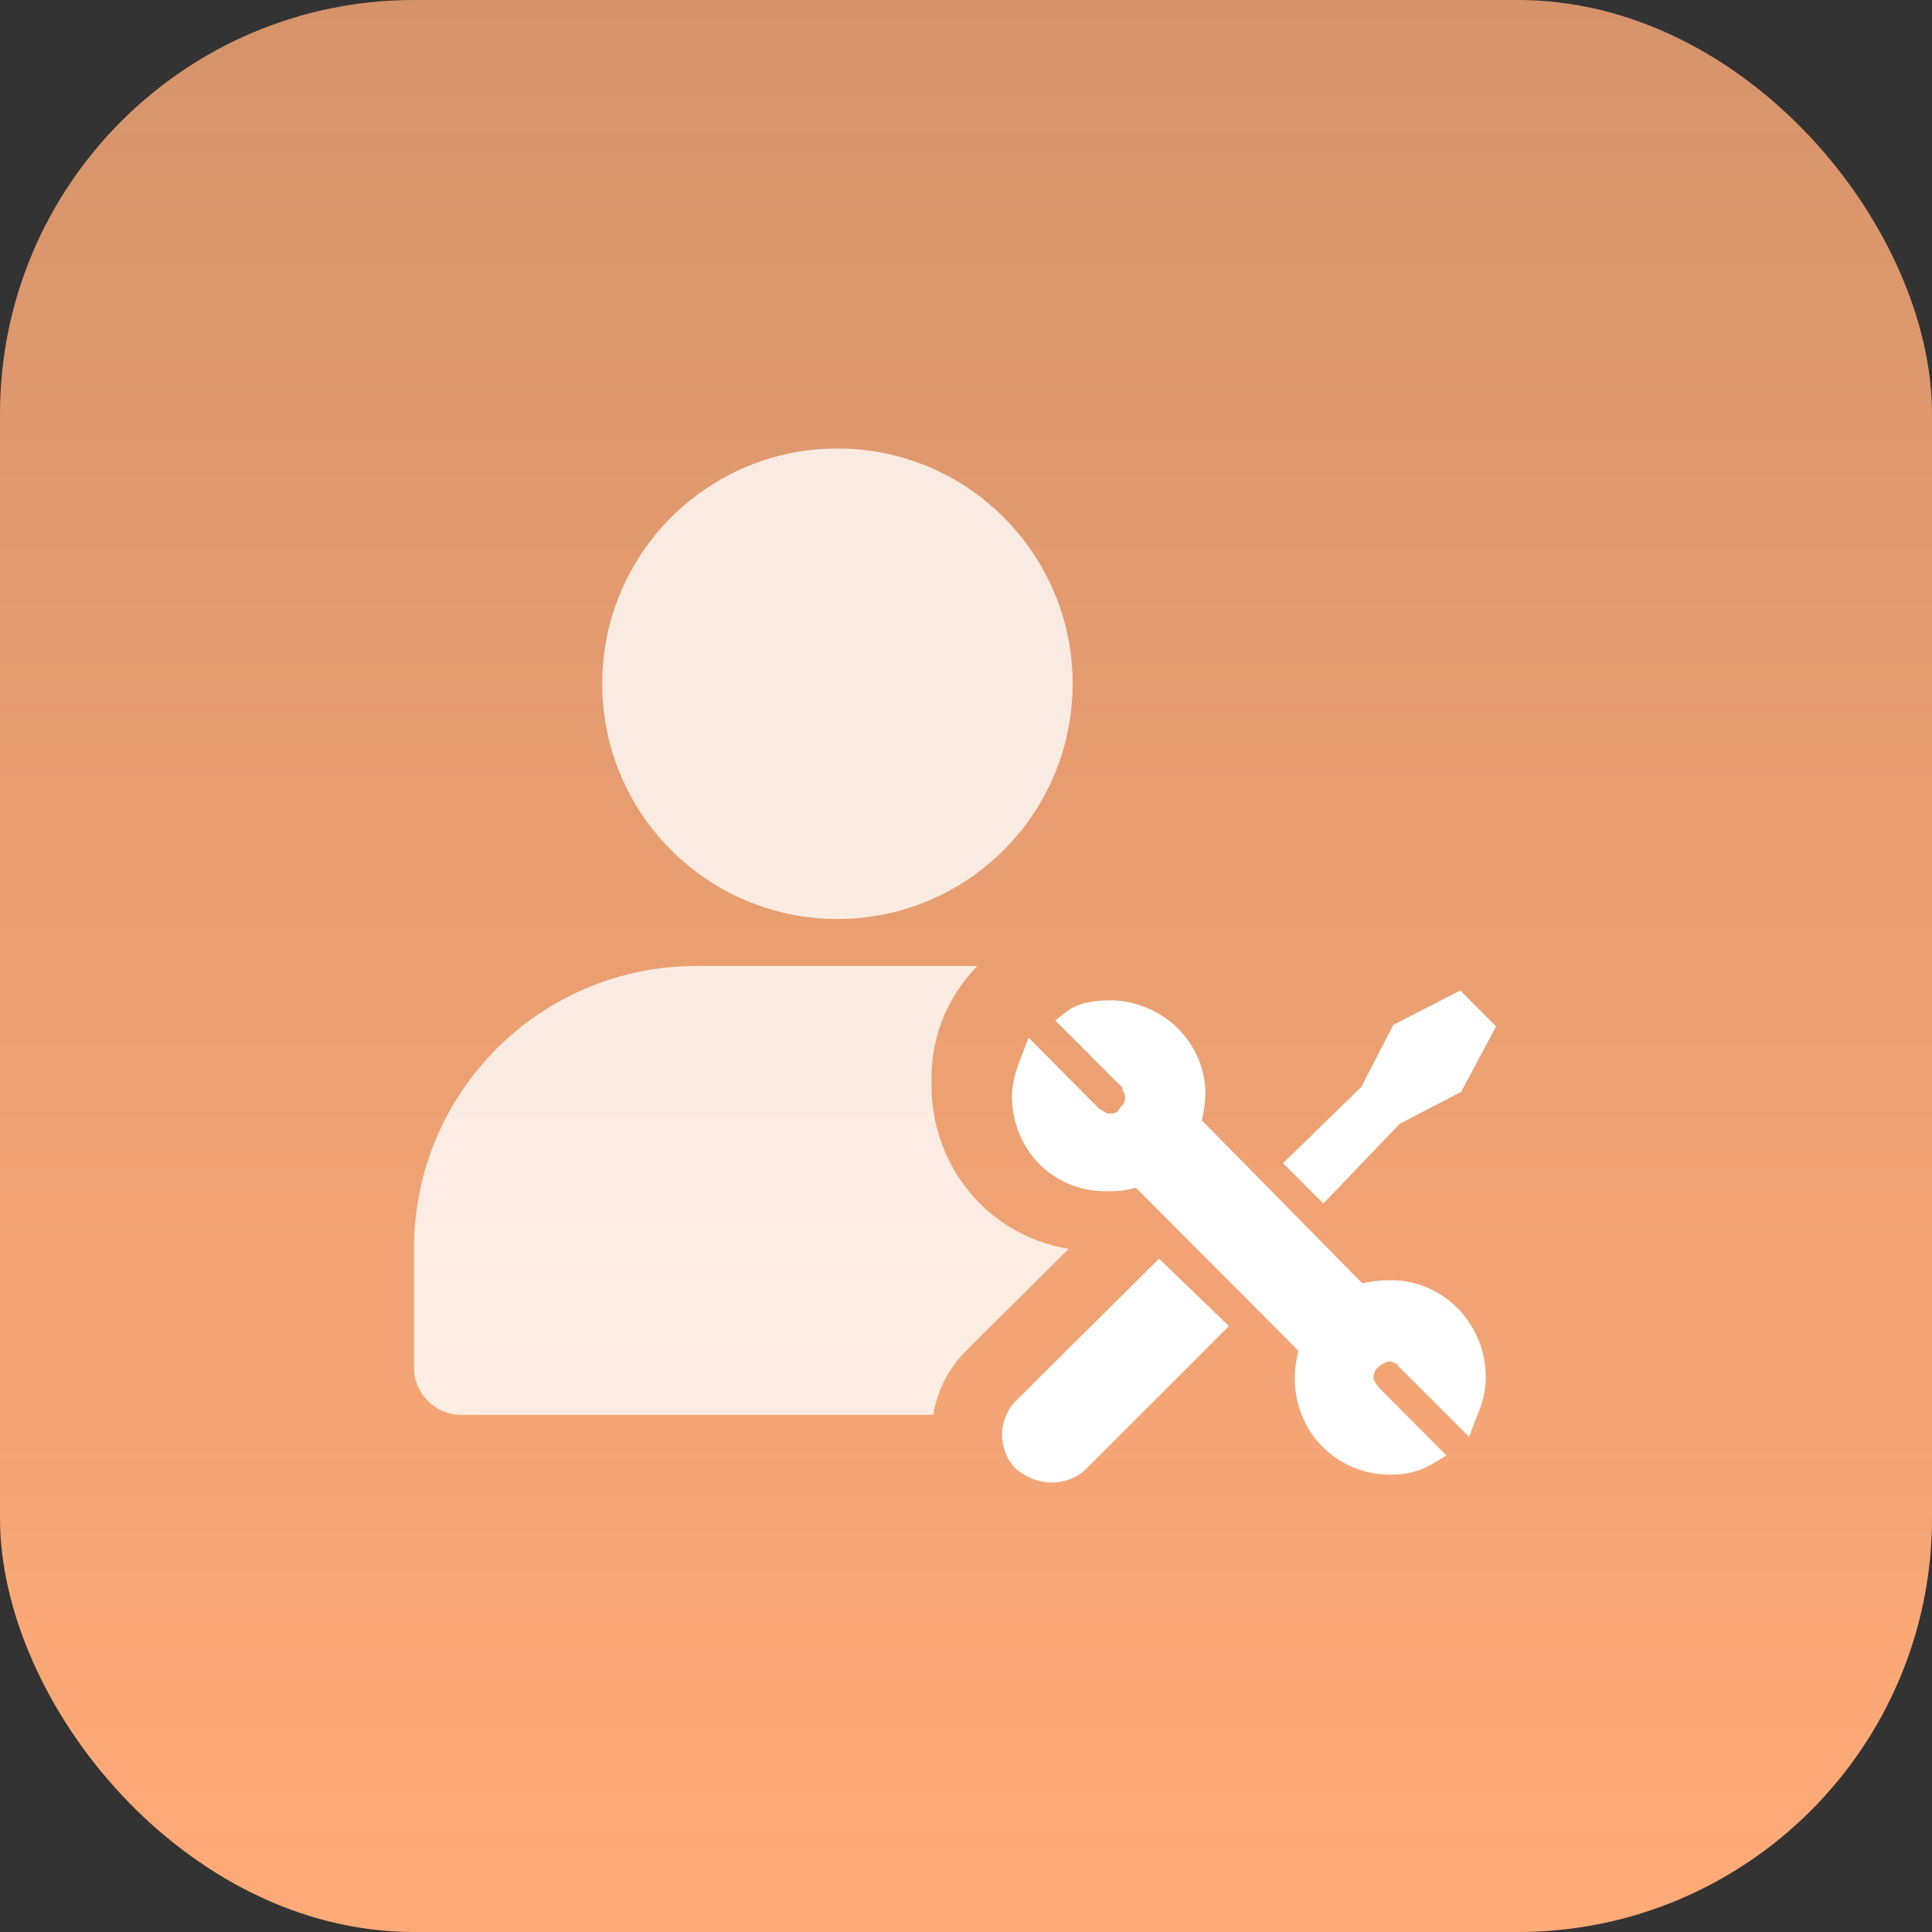 <svg width="56" height="56" viewBox="0 0 56 56" fill="none" xmlns="http://www.w3.org/2000/svg">
<rect x="0" y="0" width="56" height="56" fill="#333333" stroke="none"/>
<rect width="56" height="56" rx="12" fill="url(#paint0_linear_266_320)"/>
<g opacity="0.8">
<path d="M17.455 19.818C17.455 23.584 20.509 26.637 24.273 26.637C28.037 26.637 31.091 23.584 31.091 19.818C31.091 16.052 28.037 13 24.273 13C20.509 13 17.455 16.052 17.455 19.818Z" fill="white"/>
<path d="M20.182 28C15.661 28 12 31.664 12 36.182V39.644C12 40.397 12.614 41.008 13.364 41.008H27.049C27.165 40.324 27.485 39.672 27.998 39.158L28.003 39.153L30.978 36.199C29.969 36.034 29.028 35.549 28.314 34.793C27.464 33.892 27 32.702 27 31.463C27 31.427 27 31.392 27.002 31.356C27 31.317 27 31.278 27 31.238C27 29.976 27.509 28.832 28.332 28H20.182Z" fill="white"/>
</g>
<path d="M29.445 40.605C29.188 40.861 29.046 41.218 29.046 41.589C29.046 41.959 29.188 42.316 29.445 42.573C29.759 42.83 30.115 42.972 30.486 42.972C30.857 42.972 31.228 42.83 31.47 42.587L35.62 38.437L33.595 36.483L29.445 40.605ZM40.57 32.575L42.352 31.648L43.365 29.751L42.324 28.709L40.384 29.708L39.457 31.505L37.189 33.716L38.359 34.885L40.57 32.575Z" fill="white"/>
<path d="M40.441 37.11H40.227C39.942 37.11 39.7 37.153 39.486 37.196L34.836 32.475C34.879 32.261 34.936 32.018 34.936 31.733V31.548C34.893 30.863 34.579 30.207 34.052 29.722C33.538 29.266 32.854 28.995 32.183 28.995C31.641 28.995 31.213 29.095 30.914 29.323L30.586 29.579L32.511 31.505L32.54 31.534V31.605L32.583 31.676C32.64 31.79 32.611 31.99 32.497 32.075L32.454 32.118L32.426 32.175C32.397 32.218 32.34 32.275 32.197 32.275H32.083C32.012 32.218 31.941 32.175 31.898 32.161H31.884L29.816 30.079L29.616 30.592C29.416 31.077 29.331 31.462 29.331 31.776C29.331 32.503 29.602 33.188 30.087 33.701C30.572 34.215 31.256 34.514 31.984 34.529H32.183C32.468 34.529 32.711 34.486 32.925 34.429L37.632 39.15C37.589 39.364 37.532 39.606 37.532 39.891V40.105C37.575 40.833 37.874 41.503 38.388 41.988C38.901 42.473 39.571 42.744 40.284 42.744C40.784 42.744 41.154 42.644 41.525 42.43L41.925 42.188L39.971 40.219C39.956 40.205 39.928 40.162 39.914 40.148L39.828 40.02C39.785 39.906 39.828 39.734 39.928 39.649L39.942 39.635L39.956 39.62C40.028 39.549 40.199 39.464 40.284 39.464H40.327L40.384 39.492C40.427 39.506 40.456 39.521 40.484 39.535H40.498L40.513 39.578L42.581 41.646L42.78 41.132C42.923 40.776 43.066 40.419 43.066 39.949C43.08 38.437 41.925 37.181 40.441 37.11Z" fill="white"/>
<defs>
<linearGradient id="paint0_linear_266_320" x1="28" y1="0" x2="28" y2="56" gradientUnits="userSpaceOnUse">
<stop stop-color="#FFAB78" stop-opacity="0.8"/>
<stop offset="1" stop-color="#FFAB78"/>
</linearGradient>
</defs>
</svg>
